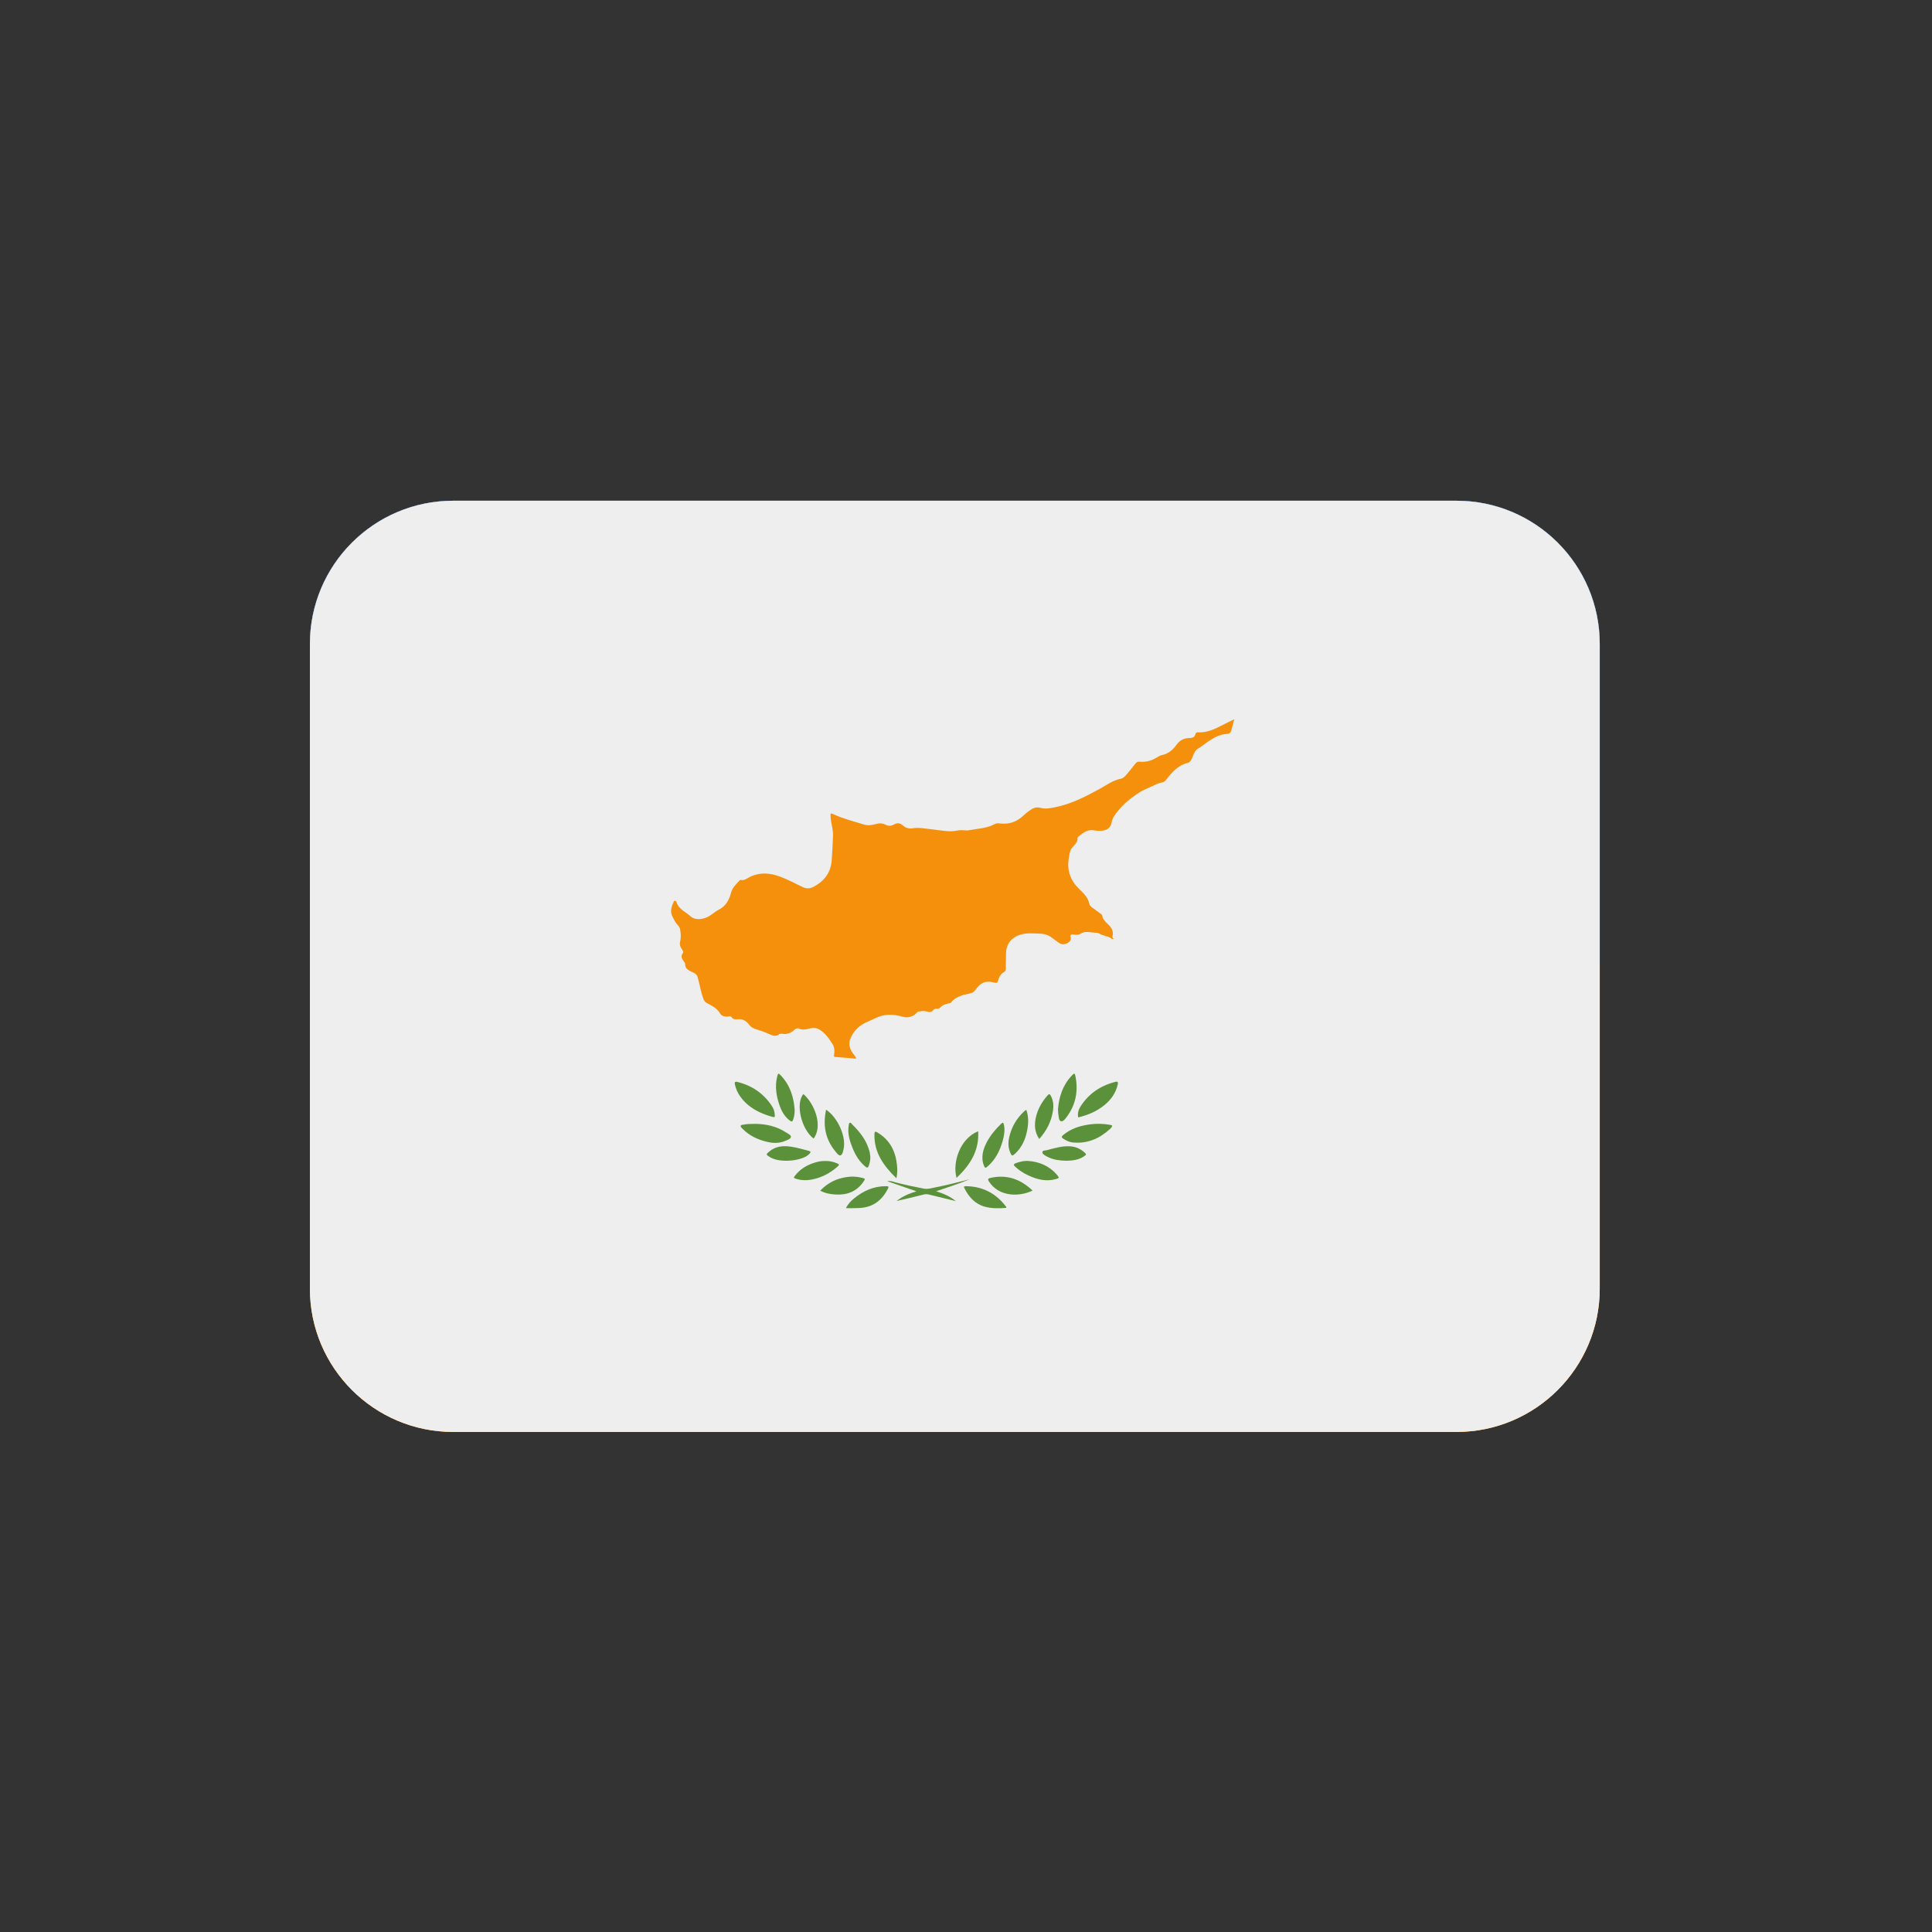<svg version="1.0" preserveAspectRatio="xMidYMid meet" height="500" viewBox="0 0 375 375" zoomAndPan="magnify" width="500" xmlns:xlink="http://www.w3.org/1999/xlink" xmlns="http://www.w3.org/2000/svg"><rect x="0" y="0" width="375" height="375" fill="#333333" stroke="none"/><defs><clipPath id="422b650d6e"><path clip-rule="nonzero" d="M 60.082 97.191 L 310.582 97.191 L 310.582 188 L 60.082 188 Z M 60.082 97.191"></path></clipPath><clipPath id="228f73c898"><path clip-rule="nonzero" d="M 60.082 187 L 310.582 187 L 310.582 277.941 L 60.082 277.941 Z M 60.082 187"></path></clipPath><clipPath id="c248df3c7d"><path clip-rule="nonzero" d="M 60.082 97.191 L 310.582 97.191 L 310.582 188 L 60.082 188 Z M 60.082 97.191"></path></clipPath><clipPath id="66410a9fb7"><path clip-rule="nonzero" d="M 60.082 187 L 310.582 187 L 310.582 277.941 L 60.082 277.941 Z M 60.082 187"></path></clipPath><clipPath id="cdf775bd30"><path clip-rule="nonzero" d="M 60.082 97.191 L 310.582 97.191 L 310.582 277.941 L 60.082 277.941 Z M 60.082 97.191"></path></clipPath></defs><g clip-path="url(#422b650d6e)"><path fill-rule="nonzero" fill-opacity="1" d="M 282.691 97.191 L 87.969 97.191 C 72.609 97.191 60.152 109.641 60.152 125 L 60.152 187.566 L 310.508 187.566 L 310.508 125 C 310.508 109.641 298.055 97.191 282.691 97.191 Z M 282.691 97.191" fill="#eeeeee"></path></g><g clip-path="url(#228f73c898)"><path fill-rule="nonzero" fill-opacity="1" d="M 60.152 250.133 C 60.152 265.488 72.609 277.941 87.969 277.941 L 282.691 277.941 C 298.055 277.941 310.508 265.488 310.508 250.133 L 310.508 187.566 L 60.152 187.566 Z M 60.152 250.133" fill="#dc143c"></path></g><g clip-path="url(#c248df3c7d)"><path fill-rule="nonzero" fill-opacity="1" d="M 282.691 97.191 L 87.969 97.191 C 72.609 97.191 60.152 109.641 60.152 125 L 60.152 187.566 L 310.508 187.566 L 310.508 125 C 310.508 109.641 298.055 97.191 282.691 97.191 Z M 282.691 97.191" fill="#005bbb"></path></g><g clip-path="url(#66410a9fb7)"><path fill-rule="nonzero" fill-opacity="1" d="M 310.508 250.133 C 310.508 265.488 298.055 277.941 282.691 277.941 L 87.969 277.941 C 72.609 277.941 60.152 265.488 60.152 250.133 L 60.152 187.566 L 310.508 187.566 Z M 310.508 250.133" fill="#ffd500"></path></g><g clip-path="url(#cdf775bd30)"><path fill-rule="nonzero" fill-opacity="1" d="M 310.508 250.133 C 310.508 265.488 298.055 277.941 282.691 277.941 L 87.969 277.941 C 72.609 277.941 60.152 265.488 60.152 250.133 L 60.152 125 C 60.152 109.641 72.609 97.191 87.969 97.191 L 282.691 97.191 C 298.055 97.191 310.508 109.641 310.508 125 Z M 310.508 250.133" fill="#eeeeee"></path></g><path fill-rule="evenodd" fill-opacity="1" d="M 150.379 216.402 C 150.469 216.828 150.324 216.902 149.871 216.77 C 147.402 216.074 145.211 214.965 143.676 212.824 C 143.168 212.129 142.84 211.34 142.645 210.5 C 142.555 210.09 142.633 209.875 143.117 210 C 145.977 210.703 148.258 212.254 149.863 214.742 C 150.176 215.227 150.363 215.785 150.379 216.402 Z M 209.273 216.883 C 209.129 216.109 209.328 215.402 209.719 214.777 C 211.32 212.254 213.629 210.715 216.512 209.98 C 217.02 209.855 217.035 210.125 216.953 210.492 C 216.59 212.133 215.672 213.426 214.406 214.469 C 212.91 215.699 211.18 216.445 209.273 216.883 Z M 215.879 218.48 C 215.832 218.754 215.664 218.953 215.469 219.121 C 213.426 220.992 211.074 222.027 208.25 221.754 C 207.543 221.688 206.91 221.387 206.32 220.969 C 206.004 220.754 206.027 220.602 206.312 220.359 C 207.34 219.477 208.531 218.918 209.824 218.578 C 211.598 218.121 213.398 217.996 215.219 218.293 C 215.449 218.32 215.672 218.363 215.879 218.48 Z M 146.656 218.141 C 148.578 218.168 150.719 218.566 152.625 219.836 C 152.973 220.066 153.551 220.324 153.516 220.664 C 153.473 221.059 152.887 221.25 152.477 221.422 C 151.309 221.938 150.105 221.922 148.898 221.637 C 147.074 221.207 145.426 220.43 144.105 219.07 C 143.945 218.914 143.695 218.719 143.785 218.488 C 143.855 218.312 144.152 218.328 144.363 218.285 C 145.016 218.156 145.676 218.141 146.656 218.141 Z M 154.246 215.473 C 154.246 216.125 154.16 216.75 153.938 217.355 C 153.805 217.711 153.648 217.766 153.332 217.527 C 152.348 216.801 151.754 215.789 151.352 214.664 C 150.684 212.809 150.371 210.902 150.852 208.949 C 151.02 208.27 151.094 208.254 151.574 208.762 C 153.355 210.645 154.078 212.941 154.246 215.473 Z M 205.359 215.262 C 205.555 212.914 206.262 210.633 208.023 208.785 C 208.531 208.242 208.629 208.254 208.758 208.973 C 209.309 211.836 208.789 214.484 207.02 216.832 C 206.75 217.203 206.332 217.746 205.949 217.633 C 205.492 217.508 205.52 216.832 205.434 216.355 C 205.367 216.055 205.387 215.727 205.359 215.262 Z M 189.863 219.574 C 190.086 223.402 188.273 226.156 185.664 228.633 C 184.836 225.629 186.312 221.004 189.863 219.574 Z M 173.996 228.707 C 171.477 226.262 169.629 223.68 169.727 220.113 C 169.738 219.586 169.906 219.574 170.316 219.816 C 172.75 221.27 173.848 223.492 174.113 226.211 C 174.195 226.984 174.191 227.77 173.996 228.707 Z M 199.219 215.441 C 199.684 216.785 199.629 218.133 199.355 219.488 C 199.023 221.156 198.363 222.668 197.098 223.863 C 196.473 224.445 196.375 224.434 196.047 223.617 C 195.637 222.605 195.68 221.555 195.938 220.523 C 196.395 218.676 197.328 217.09 198.711 215.785 C 198.809 215.688 198.898 215.609 199.004 215.527 Z M 160.344 215.387 C 162.66 216.938 164.285 220.699 163.738 223.035 C 163.633 223.492 163.543 224.121 163.145 224.246 C 162.777 224.355 162.414 223.812 162.137 223.473 C 160.191 221.102 159.695 218.434 160.344 215.387 Z M 199.441 225.328 C 201.707 225.469 203.66 226.281 205.172 228.047 C 205.656 228.617 205.625 228.672 204.887 228.875 C 203 229.391 201.254 228.918 199.559 228.129 C 198.621 227.688 197.766 227.129 197.016 226.422 C 196.699 226.137 196.707 225.961 197.125 225.793 C 197.867 225.504 198.629 225.316 199.441 225.328 Z M 160.191 225.344 C 160.926 225.328 161.637 225.469 162.32 225.738 C 162.965 225.996 162.992 226.078 162.48 226.512 C 161.031 227.777 159.375 228.617 157.484 228.965 C 156.547 229.137 155.613 229.125 154.695 228.855 C 153.98 228.652 153.953 228.609 154.445 228.027 C 155.578 226.656 157.09 225.891 158.793 225.488 C 159.25 225.383 159.727 225.344 160.191 225.344 Z M 200.43 231.086 C 197.758 232.371 193.863 232.293 191.949 229.32 C 191.688 228.887 191.758 228.75 192.215 228.637 C 195.387 227.906 198.059 228.848 200.43 231.086 Z M 159.203 231.113 C 160.656 229.562 162.402 228.734 164.434 228.449 C 165.398 228.312 166.352 228.367 167.297 228.609 C 167.965 228.77 167.98 228.812 167.598 229.367 C 166.281 231.293 164.398 231.988 162.16 231.852 C 161.156 231.801 160.176 231.613 159.203 231.113 Z M 168.934 224.703 C 168.906 225.316 168.801 225.801 168.621 226.289 C 168.473 226.684 168.305 226.719 167.988 226.457 C 166.824 225.488 166.055 224.258 165.496 222.867 C 164.926 221.457 164.473 220.02 164.73 218.453 C 164.766 218.266 164.766 217.996 164.926 217.938 C 165.148 217.84 165.281 218.113 165.422 218.25 C 166.949 219.762 168.242 221.402 168.777 223.535 C 168.84 223.777 168.871 224.023 168.906 224.285 Z M 190.684 224.73 C 190.68 223.715 190.984 222.766 191.449 221.852 C 192.16 220.457 193.152 219.262 194.281 218.16 C 194.613 217.848 194.762 217.82 194.863 218.32 C 195.094 219.406 194.898 220.457 194.609 221.484 C 194.078 223.332 193.25 225.016 191.777 226.328 C 191.234 226.805 191.188 226.773 190.93 226.113 C 190.754 225.664 190.691 225.203 190.684 224.73 Z M 195.289 234.449 C 193.906 234.547 192.5 234.598 191.117 234.207 C 189.227 233.664 188.043 232.336 187.195 230.633 C 187.07 230.391 187.055 230.238 187.41 230.238 C 190.684 230.25 193.285 231.594 195.246 234.172 C 195.289 234.215 195.305 234.281 195.332 234.344 C 195.332 234.367 195.309 234.395 195.289 234.449 Z M 164.195 234.504 C 164.621 233.637 165.176 233.109 165.773 232.613 C 167.574 231.133 169.602 230.223 171.984 230.238 C 172.387 230.238 172.59 230.266 172.34 230.738 C 171.129 233.129 169.246 234.441 166.539 234.484 C 165.797 234.52 165.051 234.504 164.195 234.504 Z M 201.715 221.074 C 200.797 219.719 200.727 218.281 201.082 216.801 C 201.449 215.215 202.258 213.836 203.328 212.613 C 203.621 212.273 203.766 212.328 203.961 212.684 C 204.461 213.609 204.531 214.582 204.379 215.602 C 204.059 217.695 203.148 219.477 201.715 221.074 Z M 155.934 212.352 C 158.098 214.219 159.781 218.516 157.922 220.996 C 155.504 219.148 154.371 214.207 155.934 212.352 Z M 152.445 225.301 C 151.465 225.273 150.316 225.16 149.309 224.516 C 148.668 224.105 148.68 224.051 149.23 223.578 C 150.48 222.48 151.965 222.34 153.516 222.57 C 154.695 222.742 155.844 223.082 157 223.383 C 157.395 223.492 157.387 223.625 157.16 223.898 C 156.637 224.48 155.941 224.738 155.219 224.953 C 154.375 225.203 153.508 225.301 152.445 225.301 Z M 206.973 225.301 C 205.727 225.273 204.574 225.141 203.488 224.621 L 203.141 224.445 C 202.793 224.246 202.305 224.016 202.328 223.617 C 202.348 223.266 202.902 223.32 203.23 223.238 C 204.738 222.84 206.234 222.383 207.82 222.508 C 208.793 222.59 209.637 222.953 210.371 223.578 C 210.93 224.051 210.938 224.105 210.297 224.516 C 209.266 225.176 208.098 225.273 206.973 225.301 Z M 206.973 225.301" fill="#5c913b"></path><path fill-rule="evenodd" fill-opacity="1" d="M 185.52 233.137 C 183.781 232.711 182.027 232.293 180.289 231.855 C 179.949 231.773 179.629 231.773 179.289 231.855 C 177.547 232.301 175.797 232.711 174.035 233.109 C 175.137 232.238 176.387 231.684 177.867 231.23 L 172.199 229.266 C 172.895 229.152 173.348 229.375 173.809 229.492 C 175.629 229.965 177.465 230.363 179.316 230.715 C 180.109 230.863 180.844 230.605 181.598 230.461 C 183.812 230.027 186.012 229.453 188.215 228.895 C 186.137 229.766 183.988 230.445 181.707 231.219 C 183.152 231.684 184.414 232.211 185.52 233.137 Z M 185.52 233.137" fill="#5c913b"></path><path fill-rule="evenodd" fill-opacity="1" d="M 239.395 139.695 L 238.355 140.203 C 236.492 141.078 234.734 142.281 232.531 142.137 C 232.32 142.121 232.078 142.234 232.035 142.469 C 231.891 143.164 231.359 143.246 230.812 143.254 C 229.746 143.277 228.953 143.719 228.336 144.598 C 227.648 145.555 226.777 146.293 225.566 146.551 C 225.18 146.633 224.816 146.855 224.477 147.062 C 223.469 147.676 222.398 147.961 221.23 147.844 C 220.848 147.801 220.598 147.918 220.367 148.23 C 219.832 148.949 219.238 149.637 218.668 150.324 C 218.355 150.691 218.016 151.062 217.551 151.152 C 215.992 151.457 214.754 152.41 213.406 153.141 C 210.887 154.504 208.355 155.852 205.531 156.512 C 204.363 156.781 203.125 157.117 201.984 156.812 C 201.047 156.559 200.469 156.875 199.836 157.332 C 199.449 157.602 199.07 157.887 198.738 158.215 C 197.426 159.496 195.895 160.062 194.059 159.828 C 193.719 159.777 193.375 159.785 193.062 159.961 C 191.535 160.793 189.809 160.816 188.152 161.137 C 187.402 161.289 186.633 161.016 185.914 161.191 C 184.203 161.586 182.527 161.121 180.867 160.969 C 179.637 160.852 178.426 160.566 177.18 160.766 C 176.422 160.891 175.773 160.703 175.219 160.203 C 174.676 159.715 174.129 159.684 173.516 160.035 C 172.992 160.344 172.438 160.363 171.914 160.086 C 171.305 159.766 170.707 159.75 170.059 159.934 C 169.273 160.148 168.465 160.293 167.66 160.031 C 165.773 159.426 163.828 158.98 162.02 158.145 C 161.148 157.742 161.148 157.77 161.234 158.758 C 161.332 159.906 161.727 161.004 161.688 162.176 C 161.629 163.785 161.559 165.383 161.434 166.988 C 161.254 169.371 160.016 170.98 157.973 172.098 C 157.199 172.523 156.512 172.523 155.734 172.148 C 154.312 171.453 152.918 170.715 151.43 170.16 C 149.531 169.449 147.664 169.277 145.754 170.102 C 145.102 170.387 144.535 171 143.707 170.793 C 143.66 170.777 143.57 170.883 143.516 170.938 C 142.848 171.633 142.152 172.305 141.895 173.281 C 141.52 174.676 140.906 175.871 139.5 176.582 C 138.73 176.973 138.098 177.625 137.297 178 C 136.199 178.516 134.855 178.598 134.062 177.875 C 133.125 177.012 131.746 176.5 131.309 175.113 C 131.227 174.859 130.926 174.664 130.754 175.051 C 130.379 175.914 130.016 176.805 130.461 177.766 C 130.789 178.465 131.137 179.152 131.68 179.711 C 131.844 179.883 131.949 180.094 131.996 180.328 C 132.156 181.137 132.215 181.949 132.012 182.75 C 131.895 183.223 131.969 183.625 132.219 184.027 C 132.402 184.32 132.734 184.738 132.574 184.945 C 131.934 185.766 132.531 186.281 132.91 186.871 C 132.938 186.926 132.977 186.988 132.977 187.051 C 132.949 188.012 133.641 188.352 134.363 188.672 C 134.793 188.867 135.23 189.082 135.383 189.582 C 135.793 190.918 135.977 192.312 136.449 193.648 C 136.609 194.102 136.711 194.414 137.145 194.656 C 138.125 195.199 139.168 195.652 139.773 196.723 C 140.059 197.223 140.711 197.375 141.324 197.305 C 141.559 197.277 141.852 197.18 141.977 197.402 C 142.27 197.875 142.734 197.875 143.16 197.836 C 144.152 197.723 144.855 198.148 145.418 198.906 C 145.711 199.301 146.086 199.543 146.555 199.691 C 147.57 200.031 148.582 200.371 149.551 200.816 C 150.129 201.086 150.691 201.184 151.242 200.746 C 151.387 200.637 151.555 200.621 151.727 200.648 C 152.66 200.824 153.453 200.551 154.152 199.926 C 154.438 199.668 154.785 199.496 155.156 199.668 C 155.773 199.953 156.359 199.816 156.969 199.668 C 157.645 199.496 158.355 199.441 158.973 199.793 C 160.129 200.449 160.852 201.52 161.559 202.602 C 162.02 203.297 162.012 204.055 161.879 204.828 C 161.832 205.098 161.93 205.141 162.172 205.156 C 163.5 205.25 164.836 205.371 166.199 205.496 C 166.082 205.043 165.754 204.75 165.516 204.41 C 164.996 203.625 164.664 202.77 164.969 201.859 C 165.496 200.281 166.637 199.141 168.09 198.453 C 168.703 198.152 169.363 197.898 169.98 197.598 C 171.723 196.742 173.508 196.848 175.309 197.367 C 176.254 197.641 177.375 197.285 177.965 196.543 C 178.086 196.387 178.25 196.34 178.41 196.324 C 178.898 196.258 179.406 196.18 179.879 196.324 C 180.387 196.5 180.797 196.5 181.172 196.027 C 181.34 195.824 181.652 195.77 181.938 195.785 C 182.125 195.785 182.293 195.785 182.453 195.609 C 182.891 195.094 183.5 194.898 184.141 194.754 C 184.289 194.727 184.441 194.742 184.551 194.609 C 185.492 193.434 186.852 193.113 188.23 192.836 C 188.723 192.73 189.066 192.531 189.352 192.113 C 190.359 190.652 191.359 190.285 193.078 190.734 C 193.508 190.855 193.621 190.703 193.723 190.34 C 193.906 189.688 194.195 189.074 194.801 188.727 C 195.145 188.531 195.227 188.297 195.227 187.957 C 195.234 186.969 195.246 185.98 195.27 185 C 195.316 182.719 196.992 181.531 198.73 181.254 C 199.797 181.086 200.875 181.207 201.938 181.227 C 202.676 181.246 203.328 181.441 203.934 181.836 C 204.484 182.207 204.984 182.637 205.539 183.004 C 206.082 183.383 206.637 183.348 207.223 183.027 C 207.723 182.75 207.953 182.387 207.801 181.816 C 207.711 181.461 207.891 181.359 208.219 181.379 C 208.711 181.414 209.281 181.539 209.672 181.27 C 210.574 180.656 211.492 180.961 212.402 181.023 C 212.75 181.047 213.113 181.039 213.406 181.219 C 214.156 181.707 215.137 181.656 215.848 182.254 C 215.895 182.297 215.992 182.262 216.234 182.262 C 215.867 182.066 215.902 181.859 215.957 181.617 C 216.082 181.047 215.957 180.496 215.625 180.023 C 215.074 179.238 214.086 178.777 213.934 177.688 C 213.898 177.48 213.543 177.297 213.328 177.133 C 212.902 176.805 212.465 176.5 212.035 176.18 C 211.777 175.984 211.512 175.762 211.445 175.441 C 211.188 174.184 210.316 173.371 209.453 172.535 C 207.773 170.902 207.055 168.941 207.453 166.594 C 207.578 165.828 207.652 165.035 208.176 164.438 C 208.633 163.91 209.184 163.484 209.137 162.699 C 209.129 162.609 209.211 162.484 209.281 162.43 C 210.191 161.676 211.082 160.906 212.41 161.176 C 212.98 161.293 213.57 161.293 214.137 161.199 C 214.895 161.078 215.484 160.691 215.699 159.871 C 215.812 159.438 215.895 158.973 216.133 158.598 C 217.363 156.59 219.156 155.113 221.09 153.848 C 221.883 153.328 222.848 152.98 223.73 152.555 C 224.297 152.293 224.844 151.98 225.465 151.895 C 225.859 151.84 226.105 151.66 226.34 151.359 C 227.438 149.922 228.621 148.574 230.492 148.086 C 231.008 147.953 231.25 147.504 231.438 147.023 C 231.668 146.398 231.891 145.715 232.469 145.355 C 234.27 144.223 235.82 142.586 238.133 142.461 C 238.637 142.441 238.906 142.156 239.031 141.684 L 239.52 139.758 C 239.539 139.73 239.594 139.688 239.59 139.676 C 239.512 139.625 239.449 139.66 239.395 139.695 Z M 239.395 139.695" fill="#f4900c"></path></svg>